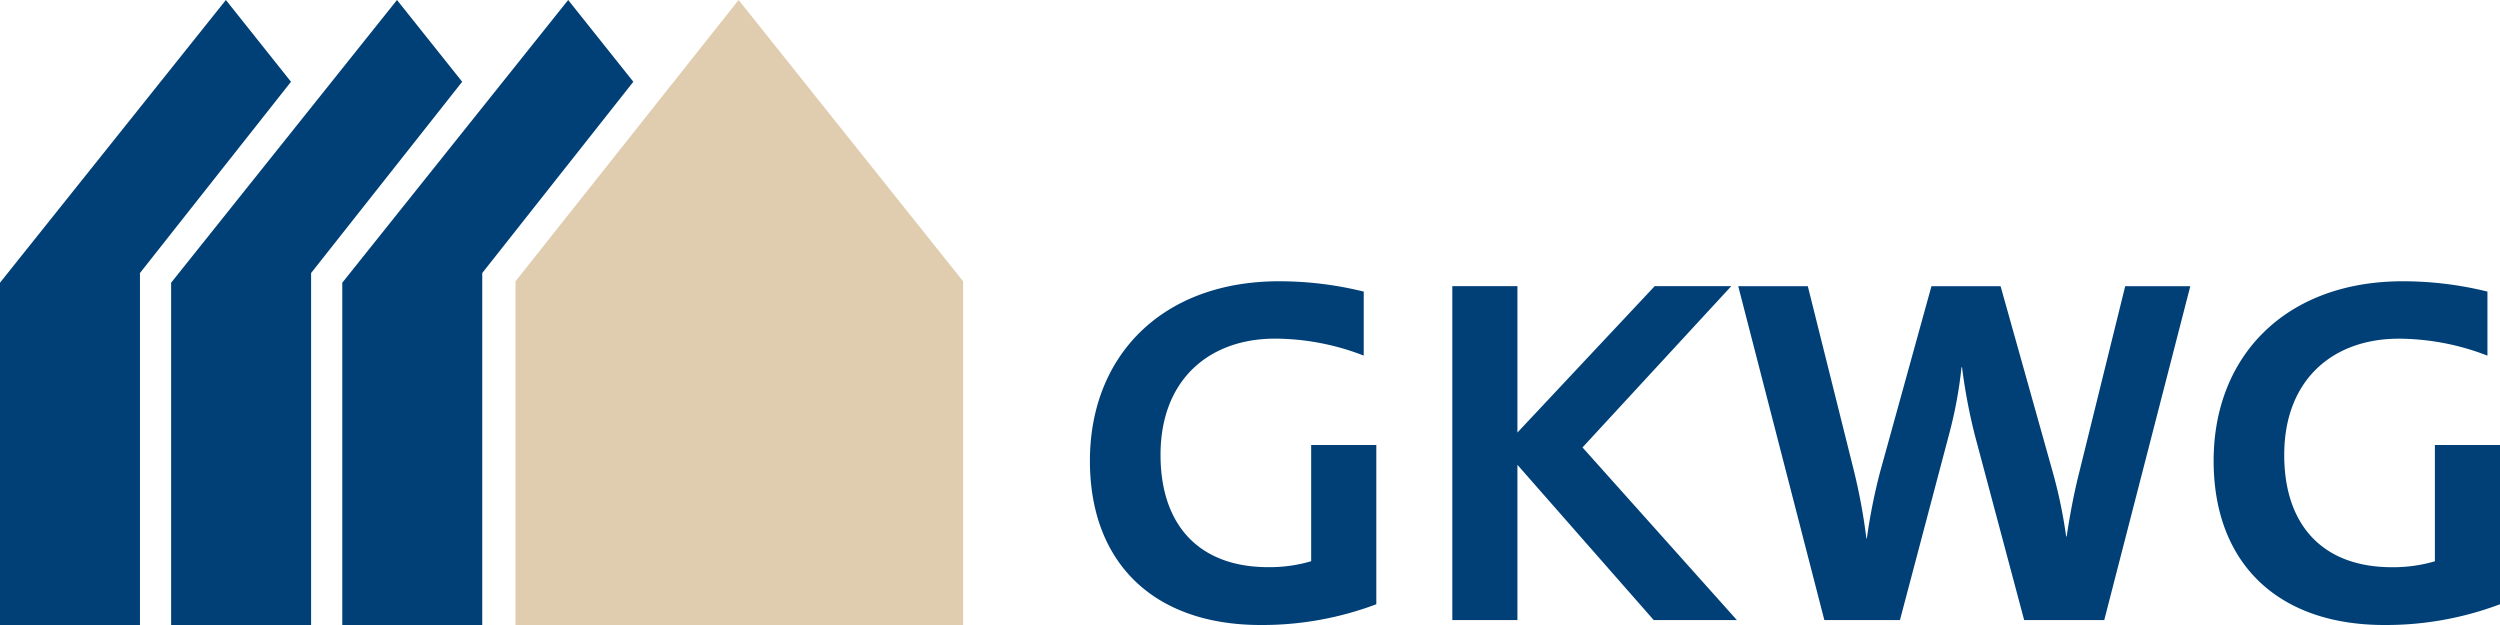 <svg xmlns="http://www.w3.org/2000/svg" width="230" height="57.5" viewBox="0 0 230 57.5">
  <g id="Gruppe_3455" data-name="Gruppe 3455" transform="translate(-21.001 -1258)">
    <g id="Gruppe_3350" data-name="Gruppe 3350" transform="translate(21.001 1258)">
      <path id="Pfad_6766" data-name="Pfad 6766" d="M58.906,0,38.38,25.881V57.5H79.559V25.881Z" transform="translate(9.047)" fill="#e0ccae"/>
      <path id="Pfad_6767" data-name="Pfad 6767" d="M46.266,0,25.484,26.009V57.5H38.361V25.117l13.9-17.595Z" transform="translate(6.006)" fill="#004077"/>
      <path id="Pfad_6768" data-name="Pfad 6768" d="M33.521,0,12.742,26.009V57.5H25.619V25.117l13.9-17.595Z" transform="translate(3.002)" fill="#004077"/>
      <path id="Pfad_6769" data-name="Pfad 6769" d="M20.782,0,0,26.009V57.5H12.878V25.117L26.772,7.522Z" transform="translate(-0.001)" fill="#004077"/>
    </g>
    <path id="Pfad_6770" data-name="Pfad 6770" d="M133.789,21.3h-7.046L114.113,34.769V21.3h-5.99V52.022h5.99V37.742l12.538,14.28H134.3L120.1,36.14Z" transform="translate(46.491 1263.023)" fill="#004077"/>
    <path id="Pfad_6771" data-name="Pfad 6771" d="M160.775,38.461c-.458,1.82-.829,3.732-1.15,5.871h-.047a44.738,44.738,0,0,0-1.244-5.96l-4.789-17.067h-6.358l-4.744,17.156a52.3,52.3,0,0,0-1.2,6.052H141.2a53.838,53.838,0,0,0-1.15-6.234l-4.24-16.973h-6.4l7.922,30.717h6.955L148.8,34.959a39.634,39.634,0,0,0,1.15-6.191H150a51.254,51.254,0,0,0,1.2,6.327l4.514,16.927h7.369L171,21.305h-5.989Z" transform="translate(51.509 1263.023)" fill="#004077"/>
    <path id="Pfad_6772" data-name="Pfad 6772" d="M101.5,46.695a13.486,13.486,0,0,1-3.959.546c-6.312,0-9.9-3.823-9.9-10.331,0-6.871,4.422-10.693,10.548-10.693a22.723,22.723,0,0,1,8.146,1.561V21.889a32.53,32.53,0,0,0-7.779-.95c-10.778,0-17.412,6.868-17.412,16.517,0,9.373,5.85,15.107,15.708,15.107a29.742,29.742,0,0,0,10.641-1.91V36H101.5Z" transform="translate(40.129 1262.937)" fill="#004077"/>
    <path id="Pfad_6773" data-name="Pfad 6773" d="M185.158,36v10.7a13.5,13.5,0,0,1-3.961.546c-6.31,0-9.9-3.823-9.9-10.331,0-6.871,4.423-10.693,10.55-10.693a22.723,22.723,0,0,1,8.146,1.561V21.889a32.522,32.522,0,0,0-7.779-.95c-10.778,0-17.412,6.868-17.412,16.517,0,9.373,5.851,15.107,15.707,15.107a29.743,29.743,0,0,0,10.642-1.91V36Z" transform="translate(59.853 1262.937)" fill="#004077"/>
  </g>
</svg>
